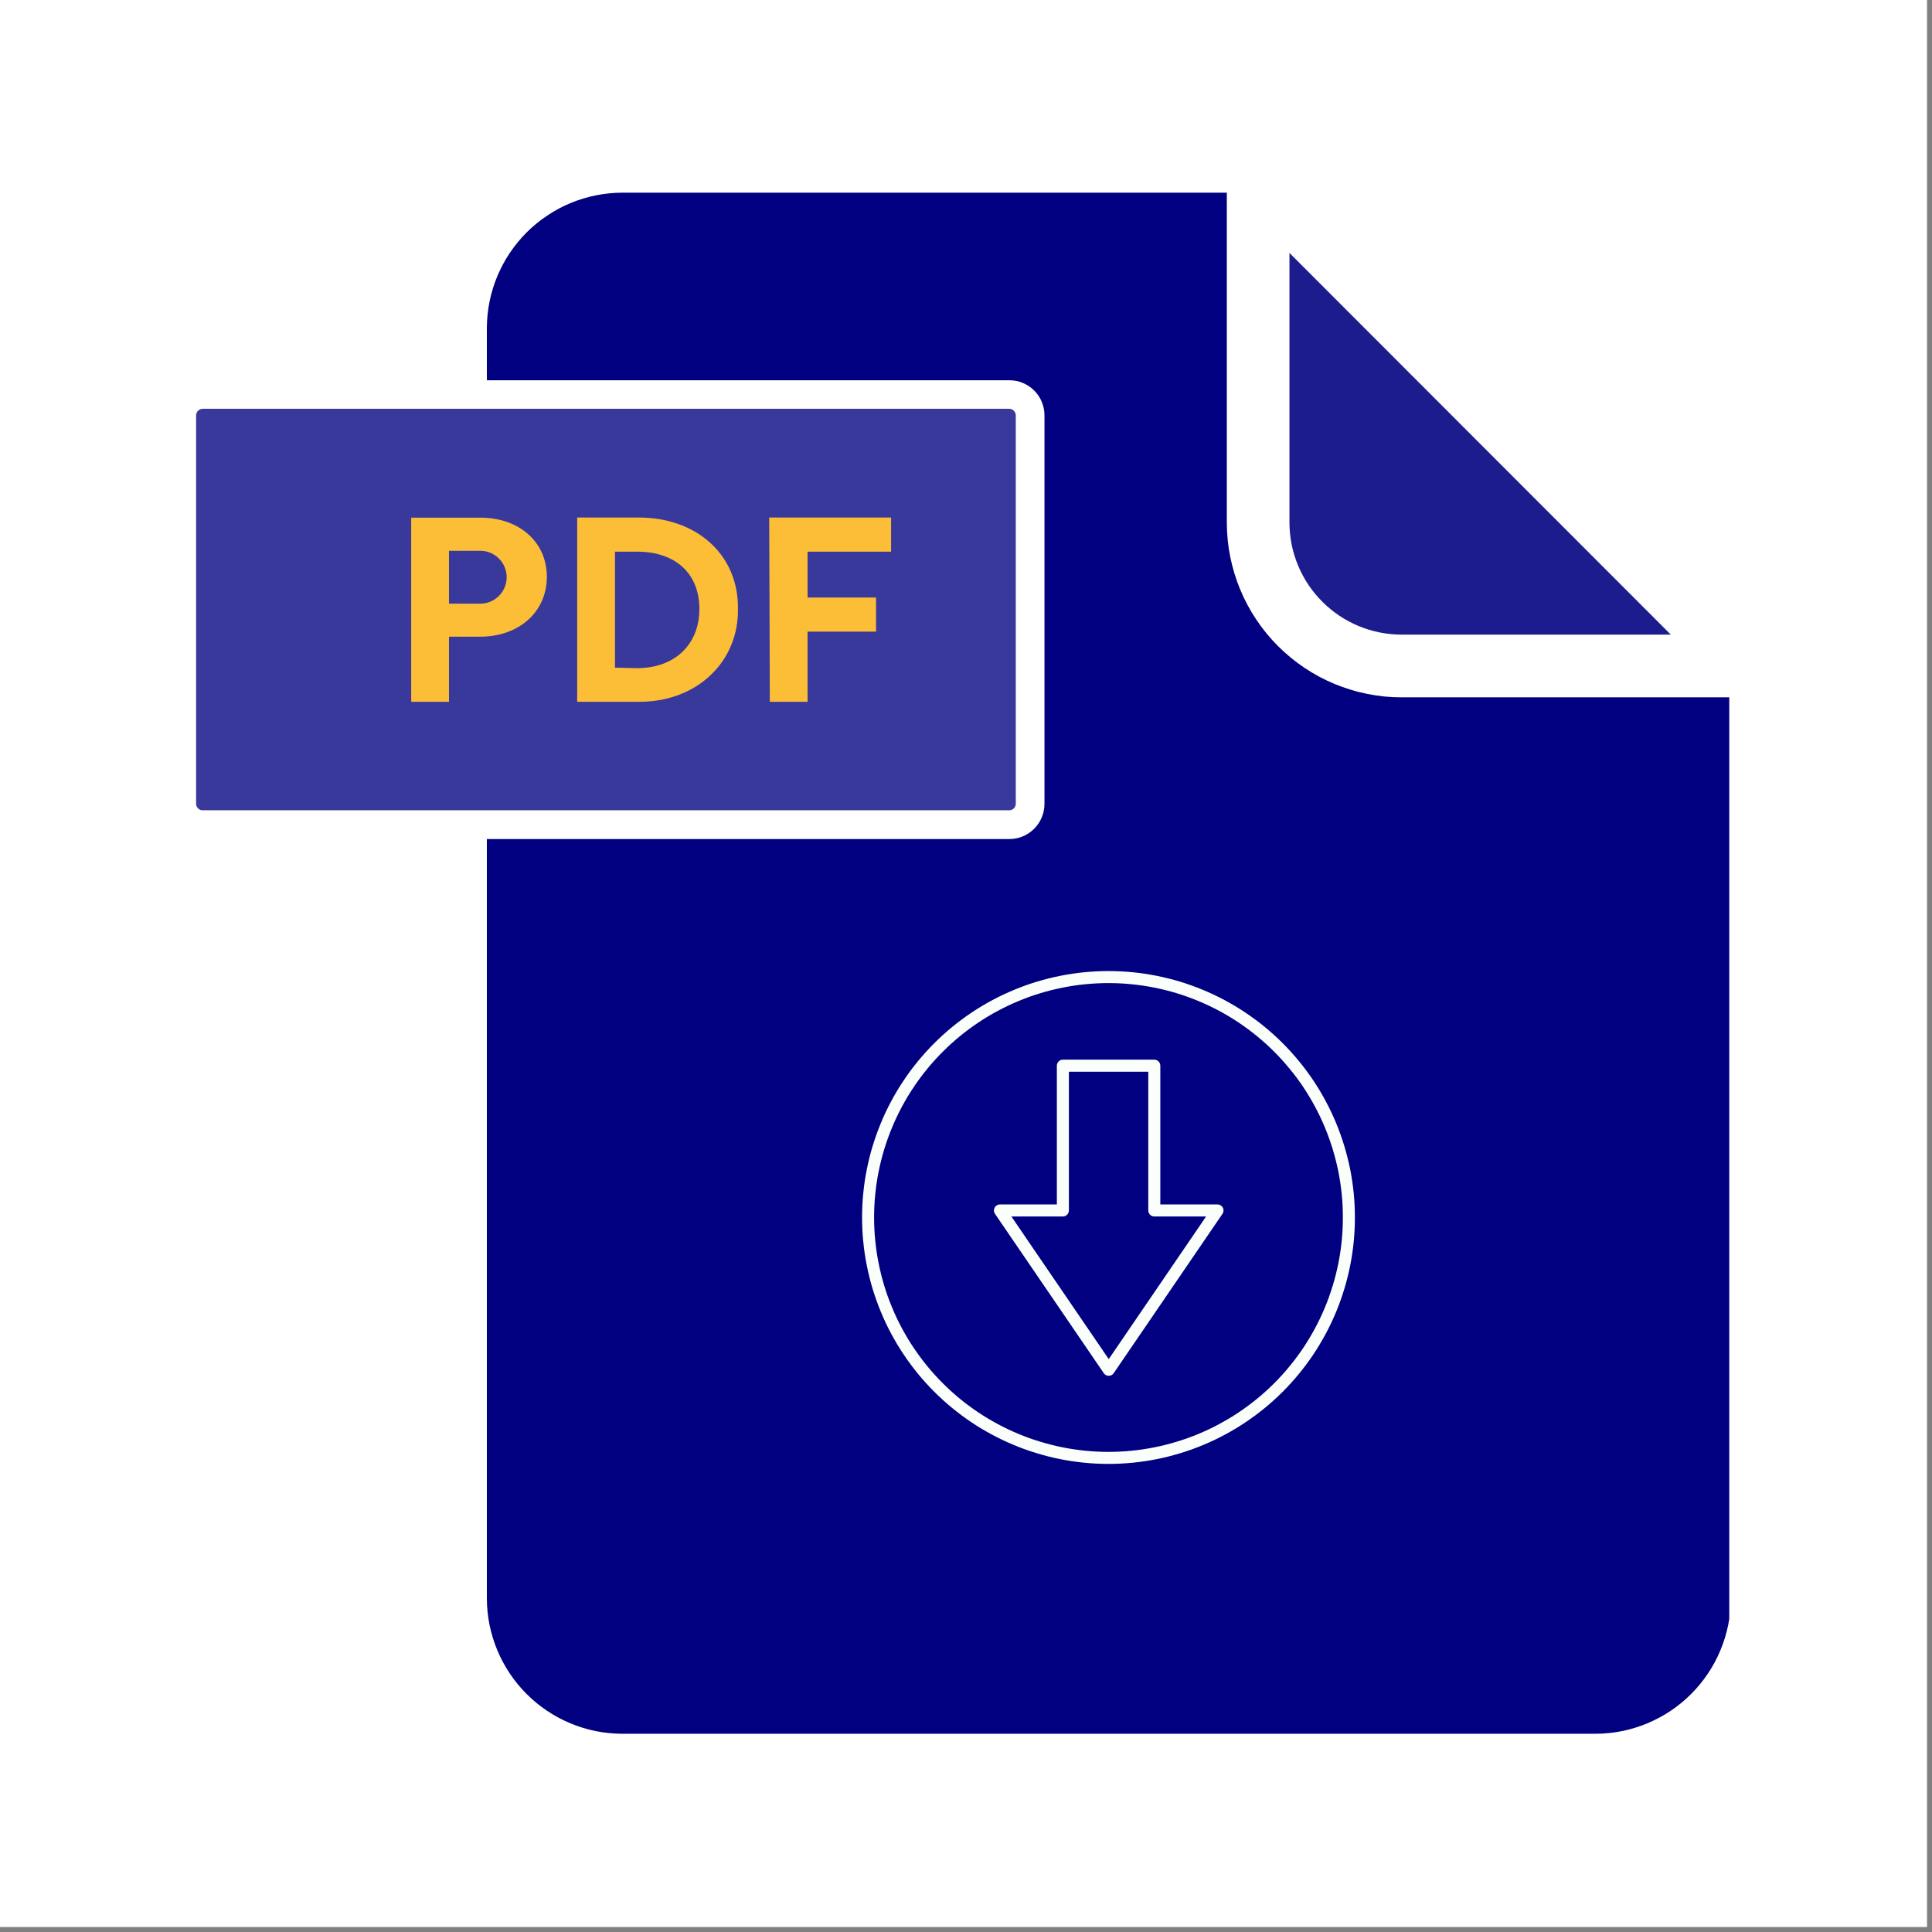 <svg xmlns="http://www.w3.org/2000/svg" xmlns:xlink="http://www.w3.org/1999/xlink" width="250" zoomAndPan="magnify" viewBox="0 0 187.5 187.5" height="250" preserveAspectRatio="xMidYMid meet" version="1.0"><rect x="0" y="0" width="187.5" height="187.5" fill="#808080" stroke="none"/><defs><clipPath id="da2567a578"><path d="M 47 18.699 L 167.824 18.699 L 167.824 168.301 L 47 168.301 Z M 47 18.699 " clip-rule="nonzero"/></clipPath></defs><path fill="#ffffff" d="M 0 0 L 187 0 L 187 187 L 0 187 Z M 0 0 " fill-opacity="1" fill-rule="nonzero"/><path fill="#ffffff" d="M 0 0 L 187 0 L 187 187 L 0 187 Z M 0 0 " fill-opacity="1" fill-rule="nonzero"/><g clip-path="url(#da2567a578)"><path fill="#000080" d="M 47.25 81.43 L 47.25 155.133 C 47.254 155.992 47.34 156.844 47.508 157.691 C 47.68 158.535 47.93 159.355 48.262 160.148 C 48.594 160.945 48.996 161.699 49.477 162.414 C 49.957 163.133 50.5 163.793 51.109 164.402 C 51.719 165.012 52.379 165.555 53.098 166.035 C 53.812 166.516 54.566 166.918 55.363 167.25 C 56.156 167.582 56.977 167.832 57.824 168.004 C 58.668 168.172 59.52 168.258 60.383 168.262 L 154.852 168.262 C 155.711 168.258 156.566 168.172 157.41 168.004 C 158.254 167.832 159.074 167.582 159.867 167.25 C 160.664 166.918 161.418 166.516 162.137 166.035 C 162.852 165.555 163.512 165.012 164.121 164.402 C 164.73 163.793 165.277 163.133 165.754 162.414 C 166.234 161.699 166.641 160.945 166.969 160.148 C 167.301 159.355 167.551 158.535 167.723 157.691 C 167.895 156.844 167.98 155.992 167.984 155.133 L 167.984 67.676 L 135.996 67.676 C 135.441 67.676 134.887 67.648 134.336 67.594 C 133.785 67.535 133.238 67.453 132.695 67.344 C 132.152 67.234 131.613 67.102 131.086 66.938 C 130.555 66.777 130.035 66.59 129.52 66.379 C 129.008 66.164 128.508 65.93 128.02 65.668 C 127.531 65.406 127.059 65.121 126.598 64.812 C 126.137 64.504 125.691 64.172 125.266 63.82 C 124.836 63.469 124.426 63.098 124.035 62.707 C 123.641 62.316 123.27 61.906 122.918 61.477 C 122.566 61.047 122.238 60.605 121.93 60.145 C 121.621 59.684 121.336 59.207 121.074 58.719 C 120.812 58.23 120.574 57.73 120.363 57.219 C 120.148 56.707 119.961 56.188 119.801 55.656 C 119.641 55.125 119.504 54.59 119.395 54.047 C 119.285 53.504 119.203 52.953 119.148 52.402 C 119.094 51.852 119.066 51.301 119.062 50.746 L 119.062 18.699 L 60.383 18.699 C 59.52 18.703 58.668 18.789 57.824 18.961 C 56.977 19.129 56.156 19.383 55.363 19.711 C 54.566 20.043 53.812 20.449 53.098 20.93 C 52.379 21.406 51.719 21.953 51.109 22.559 C 50.5 23.168 49.957 23.832 49.477 24.547 C 48.996 25.262 48.594 26.02 48.262 26.812 C 47.93 27.609 47.68 28.43 47.508 29.273 C 47.34 30.117 47.254 30.973 47.25 31.832 L 47.25 36.906 L 97.977 36.906 C 98.43 36.906 98.863 36.992 99.277 37.168 C 99.695 37.344 100.062 37.59 100.379 37.91 C 100.699 38.23 100.941 38.602 101.113 39.02 C 101.285 39.438 101.367 39.871 101.367 40.32 L 101.367 78.016 C 101.367 78.465 101.281 78.898 101.109 79.316 C 100.938 79.73 100.691 80.102 100.375 80.422 C 100.059 80.738 99.691 80.988 99.277 81.164 C 98.859 81.34 98.43 81.426 97.977 81.43 Z M 47.25 81.43 " fill-opacity="1" fill-rule="evenodd"/></g><path fill="#1c1c8e" d="M 125.141 24.547 L 125.141 50.734 C 125.145 51.449 125.215 52.152 125.355 52.852 C 125.496 53.547 125.703 54.227 125.977 54.883 C 126.25 55.539 126.586 56.164 126.98 56.758 C 127.379 57.348 127.828 57.895 128.332 58.398 C 128.836 58.902 129.383 59.352 129.973 59.75 C 130.566 60.145 131.191 60.48 131.848 60.754 C 132.504 61.027 133.184 61.234 133.879 61.375 C 134.578 61.516 135.281 61.586 135.996 61.59 L 162.152 61.59 Z M 125.141 24.547 " fill-opacity="1" fill-rule="evenodd"/><path fill="#39399c" d="M 19.656 39.672 L 97.957 39.672 C 98.133 39.68 98.281 39.746 98.398 39.871 C 98.52 39.996 98.582 40.148 98.582 40.32 L 98.582 78.016 C 98.578 78.184 98.516 78.332 98.395 78.453 C 98.273 78.57 98.129 78.633 97.957 78.637 L 19.656 78.637 C 19.484 78.633 19.34 78.57 19.219 78.453 C 19.098 78.332 19.035 78.184 19.031 78.016 L 19.031 40.32 C 19.031 40.148 19.094 39.996 19.211 39.871 C 19.332 39.746 19.48 39.68 19.656 39.672 Z M 19.656 39.672 " fill-opacity="1" fill-rule="evenodd"/><path fill="#fcbe37" d="M 39.906 68.109 L 43.574 68.109 L 43.574 61.789 L 46.609 61.789 C 50.352 61.789 53.07 59.398 53.07 55.98 C 53.07 52.562 50.352 50.238 46.609 50.238 L 39.906 50.238 Z M 43.574 58.586 L 43.574 53.453 L 46.609 53.453 C 46.949 53.453 47.273 53.52 47.59 53.648 C 47.902 53.781 48.18 53.965 48.422 54.207 C 48.66 54.445 48.848 54.723 48.977 55.039 C 49.109 55.352 49.172 55.68 49.172 56.02 C 49.172 56.359 49.109 56.688 48.977 57 C 48.848 57.316 48.66 57.594 48.422 57.832 C 48.18 58.074 47.902 58.258 47.59 58.391 C 47.273 58.52 46.949 58.586 46.609 58.586 Z M 56.016 68.109 L 61.875 68.109 C 67.551 68.195 71.695 64.277 71.617 59.102 C 71.695 53.809 67.551 50.172 61.875 50.227 L 56.016 50.227 Z M 59.684 64.797 L 59.684 53.539 L 61.844 53.539 C 65.512 53.539 67.875 55.625 67.875 59.102 C 67.875 62.574 65.453 64.844 61.844 64.844 Z M 74.711 68.109 L 78.375 68.109 L 78.375 61.301 L 85.02 61.301 L 85.02 57.992 L 78.375 57.992 L 78.375 53.539 L 86.48 53.539 L 86.48 50.227 L 74.652 50.227 Z M 74.711 68.109 " fill-opacity="1" fill-rule="nonzero"/><path stroke-linecap="round" transform="matrix(0.957, 0, 0, 0.957, -145.778, -145.823)" fill="none" stroke-linejoin="round" d="M 264.741 251.46 C 265.537 251.46 266.333 251.5 267.129 251.578 C 267.925 251.655 268.712 251.774 269.496 251.929 C 270.28 252.084 271.055 252.28 271.818 252.508 C 272.581 252.741 273.332 253.01 274.071 253.316 C 274.806 253.623 275.528 253.961 276.234 254.337 C 276.936 254.716 277.622 255.124 278.283 255.569 C 278.948 256.014 279.589 256.488 280.205 256.994 C 280.825 257.5 281.413 258.034 281.98 258.602 C 282.543 259.165 283.078 259.757 283.584 260.373 C 284.094 260.989 284.568 261.63 285.013 262.295 C 285.453 262.96 285.866 263.642 286.241 264.348 C 286.617 265.05 286.959 265.772 287.265 266.511 C 287.571 267.25 287.837 268.001 288.069 268.764 C 288.302 269.527 288.494 270.302 288.653 271.082 C 288.808 271.865 288.922 272.657 289.004 273.449 C 289.082 274.245 289.118 275.041 289.118 275.84 C 289.118 276.64 289.082 277.436 289.004 278.228 C 288.922 279.024 288.808 279.811 288.653 280.595 C 288.494 281.379 288.302 282.154 288.069 282.917 C 287.837 283.68 287.571 284.431 287.265 285.17 C 286.959 285.909 286.617 286.627 286.241 287.333 C 285.866 288.035 285.453 288.721 285.013 289.386 C 284.568 290.047 284.094 290.688 283.584 291.308 C 283.078 291.924 282.543 292.516 281.98 293.079 C 281.413 293.643 280.825 294.181 280.205 294.687 C 279.589 295.193 278.948 295.667 278.283 296.112 C 277.622 296.556 276.936 296.965 276.234 297.34 C 275.528 297.72 274.806 298.058 274.071 298.364 C 273.332 298.671 272.581 298.94 271.818 299.168 C 271.055 299.401 270.28 299.597 269.496 299.752 C 268.712 299.907 267.925 300.025 267.129 300.103 C 266.333 300.181 265.537 300.221 264.741 300.221 C 263.942 300.221 263.146 300.181 262.35 300.103 C 261.554 300.025 260.766 299.907 259.983 299.752 C 259.199 299.597 258.428 299.401 257.665 299.168 C 256.897 298.94 256.147 298.671 255.412 298.364 C 254.673 298.058 253.951 297.72 253.249 297.34 C 252.543 296.965 251.857 296.556 251.196 296.112 C 250.531 295.667 249.89 295.193 249.274 294.687 C 248.658 294.181 248.066 293.643 247.503 293.079 C 246.935 292.516 246.401 291.924 245.895 291.308 C 245.389 290.688 244.911 290.047 244.47 289.386 C 244.025 288.721 243.613 288.035 243.238 287.333 C 242.862 286.627 242.519 285.909 242.217 285.17 C 241.911 284.431 241.642 283.68 241.409 282.917 C 241.177 282.154 240.985 281.379 240.83 280.595 C 240.671 279.811 240.556 279.024 240.479 278.228 C 240.397 277.436 240.361 276.64 240.361 275.84 C 240.361 275.041 240.397 274.245 240.479 273.449 C 240.556 272.657 240.671 271.865 240.83 271.082 C 240.985 270.302 241.177 269.527 241.409 268.764 C 241.642 268.001 241.911 267.25 242.217 266.511 C 242.519 265.772 242.862 265.05 243.238 264.348 C 243.613 263.642 244.025 262.96 244.47 262.295 C 244.911 261.63 245.389 260.989 245.895 260.373 C 246.401 259.757 246.935 259.165 247.503 258.602 C 248.066 258.034 248.658 257.5 249.274 256.994 C 249.89 256.488 250.531 256.014 251.196 255.569 C 251.857 255.124 252.543 254.716 253.249 254.337 C 253.951 253.961 254.673 253.623 255.412 253.316 C 256.147 253.01 256.897 252.741 257.665 252.508 C 258.428 252.28 259.199 252.084 259.983 251.929 C 260.766 251.774 261.554 251.655 262.35 251.578 C 263.146 251.5 263.942 251.46 264.741 251.46 Z M 264.741 251.46 " stroke="#fbfffc" stroke-width="1.22" stroke-opacity="1" stroke-miterlimit="4"/><path stroke-linecap="round" transform="matrix(0.957, 0, 0, 0.957, 19.032, 18.7)" fill="none" stroke-linejoin="round" d="M 87.899 88.532 L 97.171 88.532 L 97.171 103.212 L 103.579 103.212 L 92.551 119.369 L 81.52 103.212 L 87.899 103.212 Z M 87.899 88.532 " stroke="#fbfffc" stroke-width="1.22" stroke-opacity="1" stroke-miterlimit="4"/></svg>